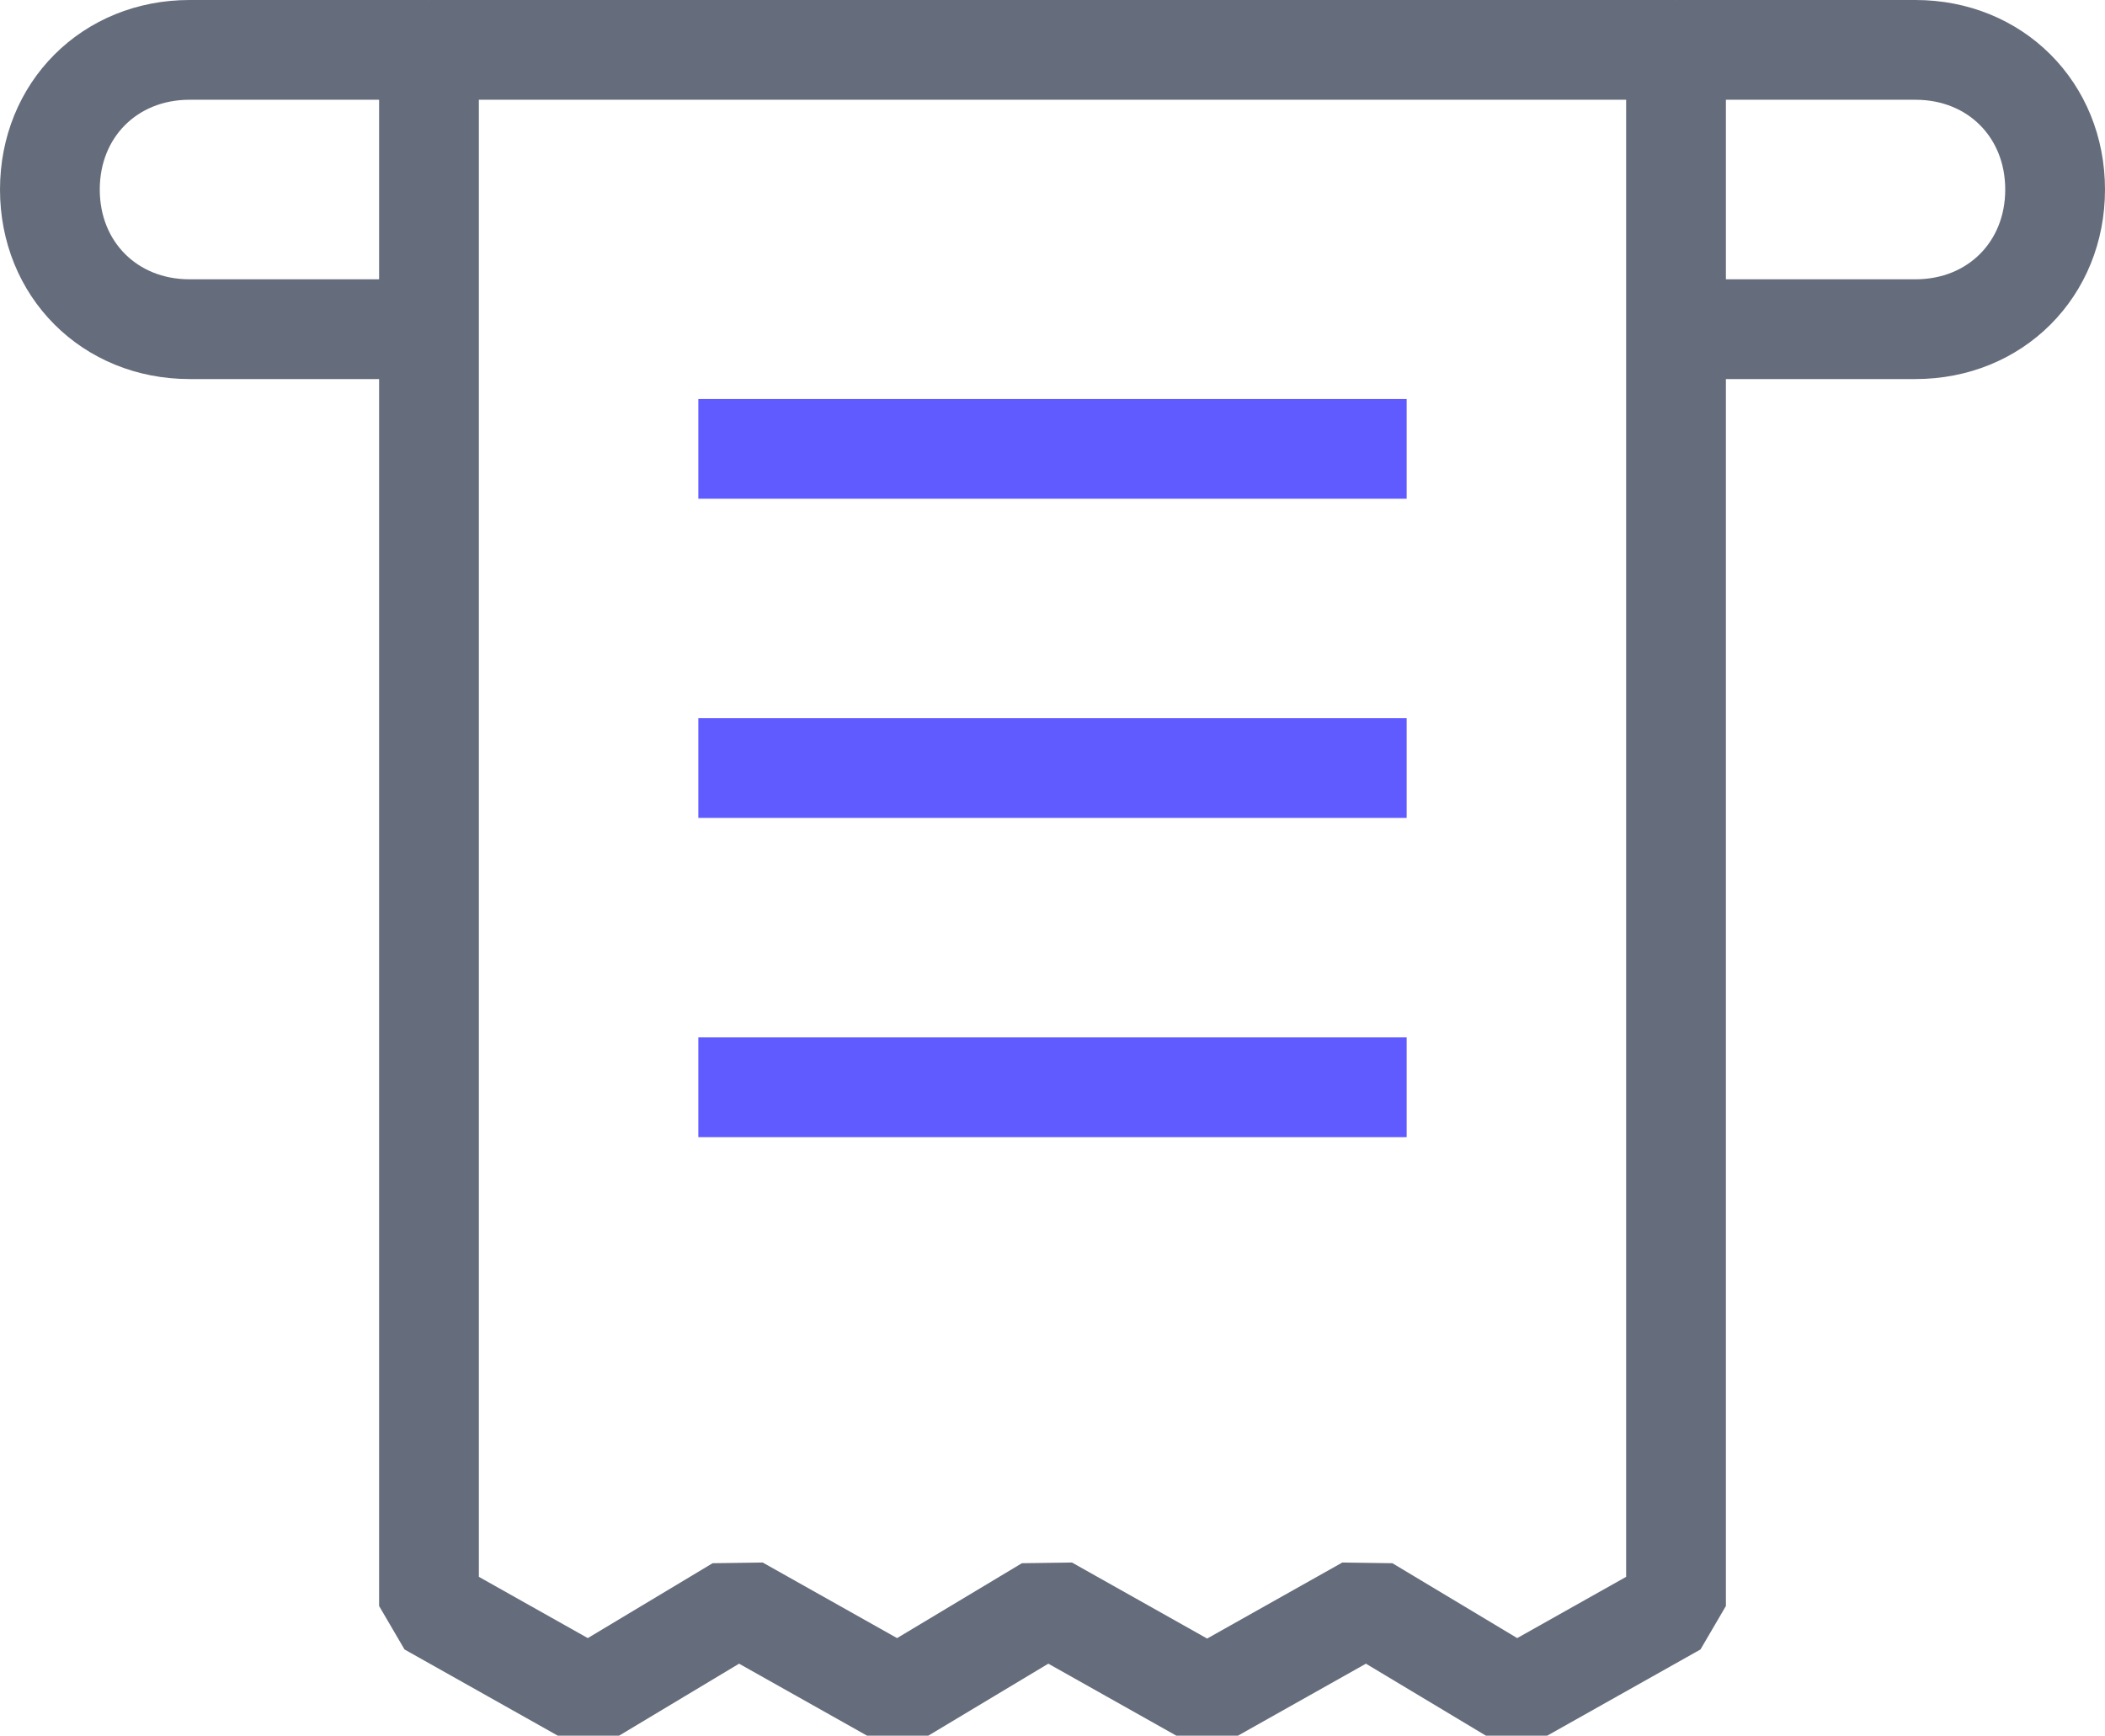<?xml version="1.0" encoding="utf-8"?>
<!-- Generator: Adobe Illustrator 27.2.0, SVG Export Plug-In . SVG Version: 6.00 Build 0)  -->
<svg version="1.1" id="레이어_1" xmlns="http://www.w3.org/2000/svg" xmlns:xlink="http://www.w3.org/1999/xlink" x="0px"
	 y="0px" width="21.1px" height="17.4px" viewBox="0 0 21.1 17.4" style="enable-background:new 0 0 21.1 17.4;"
	 xml:space="preserve">
<style type="text/css">
	.st0{fill:none;stroke:#605BFF;stroke-linejoin:bevel;stroke-miterlimit:10;}
	.st1{fill:none;stroke:#656C7B;stroke-linejoin:bevel;stroke-miterlimit:10;}
</style>
<line class="st0" x1="7" y1="4.5" x2="14.1" y2="4.5"/>
<line class="st0" x1="7" y1="7.7" x2="14.1" y2="7.7"/>
<line class="st0" x1="7" y1="10.9" x2="14.1" y2="10.9"/>
<g>
	<path class="st1" d="M4.3,0.5H1.9c-0.8,0-1.4,0.6-1.4,1.4s0.6,1.4,1.4,1.4h2.4"/>
	<path class="st1" d="M16.8,3.3h2.4c0.8,0,1.4-0.6,1.4-1.4s-0.6-1.4-1.4-1.4h-2.4"/>
</g>
<polygon class="st1" points="4.3,16.1 5.9,17 7.4,16.1 9,17 10.5,16.1 12.1,17 13.7,16.1 15.2,17 16.8,16.1 16.8,16.1 16.8,0.5 
	4.3,0.5 4.3,16.1 "/>
</svg>
